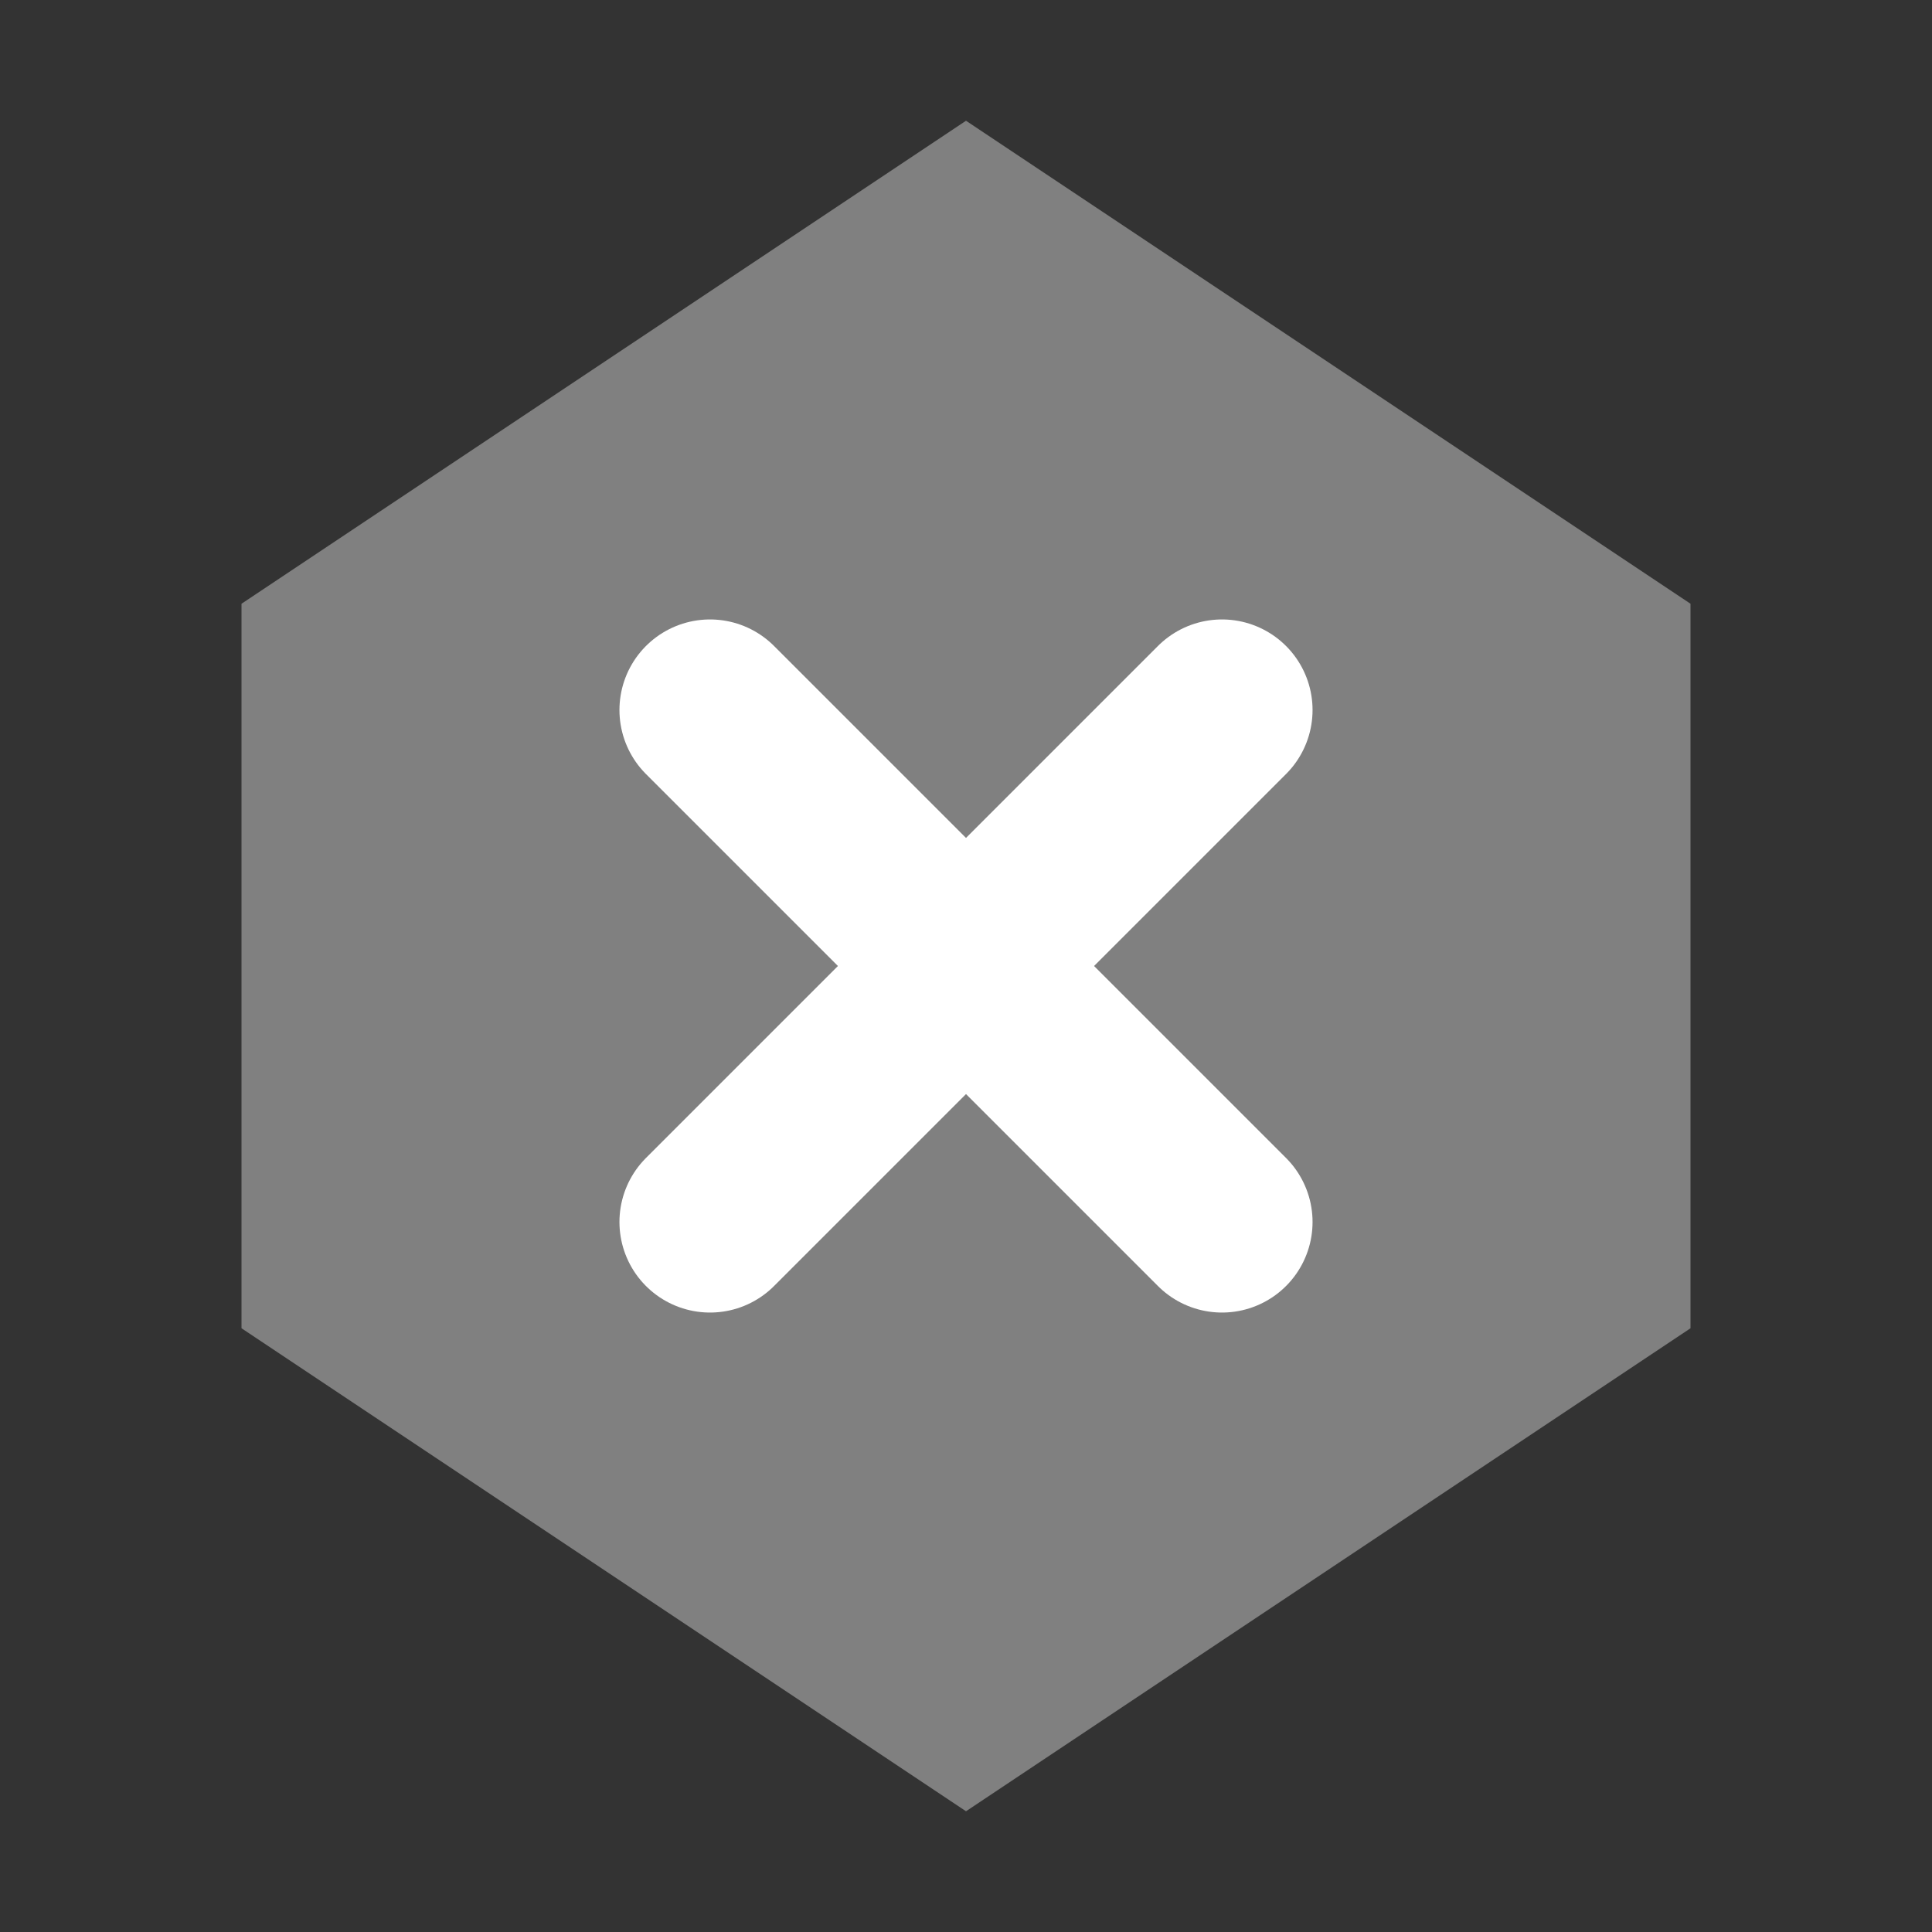 <?xml version="1.0" encoding="utf-8"?>
<!-- Generator: Adobe Illustrator 24.0.0, SVG Export Plug-In . SVG Version: 6.00 Build 0)  -->
<svg version="1.0" id="Layer_1" xmlns="http://www.w3.org/2000/svg" xmlns:xlink="http://www.w3.org/1999/xlink" x="0px" y="0px"
	 viewBox="0 0 16 16" enable-background="new 0 0 16 16" xml:space="preserve">
<rect x="0" y="0" width="16" height="16" fill="#333333" stroke="none"/>
<g id="hex_x5F_X">
	<g>
		<polygon fill="#808080" points="8,1 2,5 2,7 2,11 8,15 14,11 14,7 14,5 		"/>
	</g>
	<g id="plus_2_">
		
			<line fill="none" stroke="#FFFFFF" stroke-width="1.5" stroke-linecap="round" stroke-miterlimit="10" x1="10.12" y1="5.88" x2="5.88" y2="10.12"/>
		
			<line fill="none" stroke="#FFFFFF" stroke-width="1.5" stroke-linecap="round" stroke-miterlimit="10" x1="10.12" y1="10.12" x2="5.88" y2="5.88"/>
	</g>
</g>
</svg>
